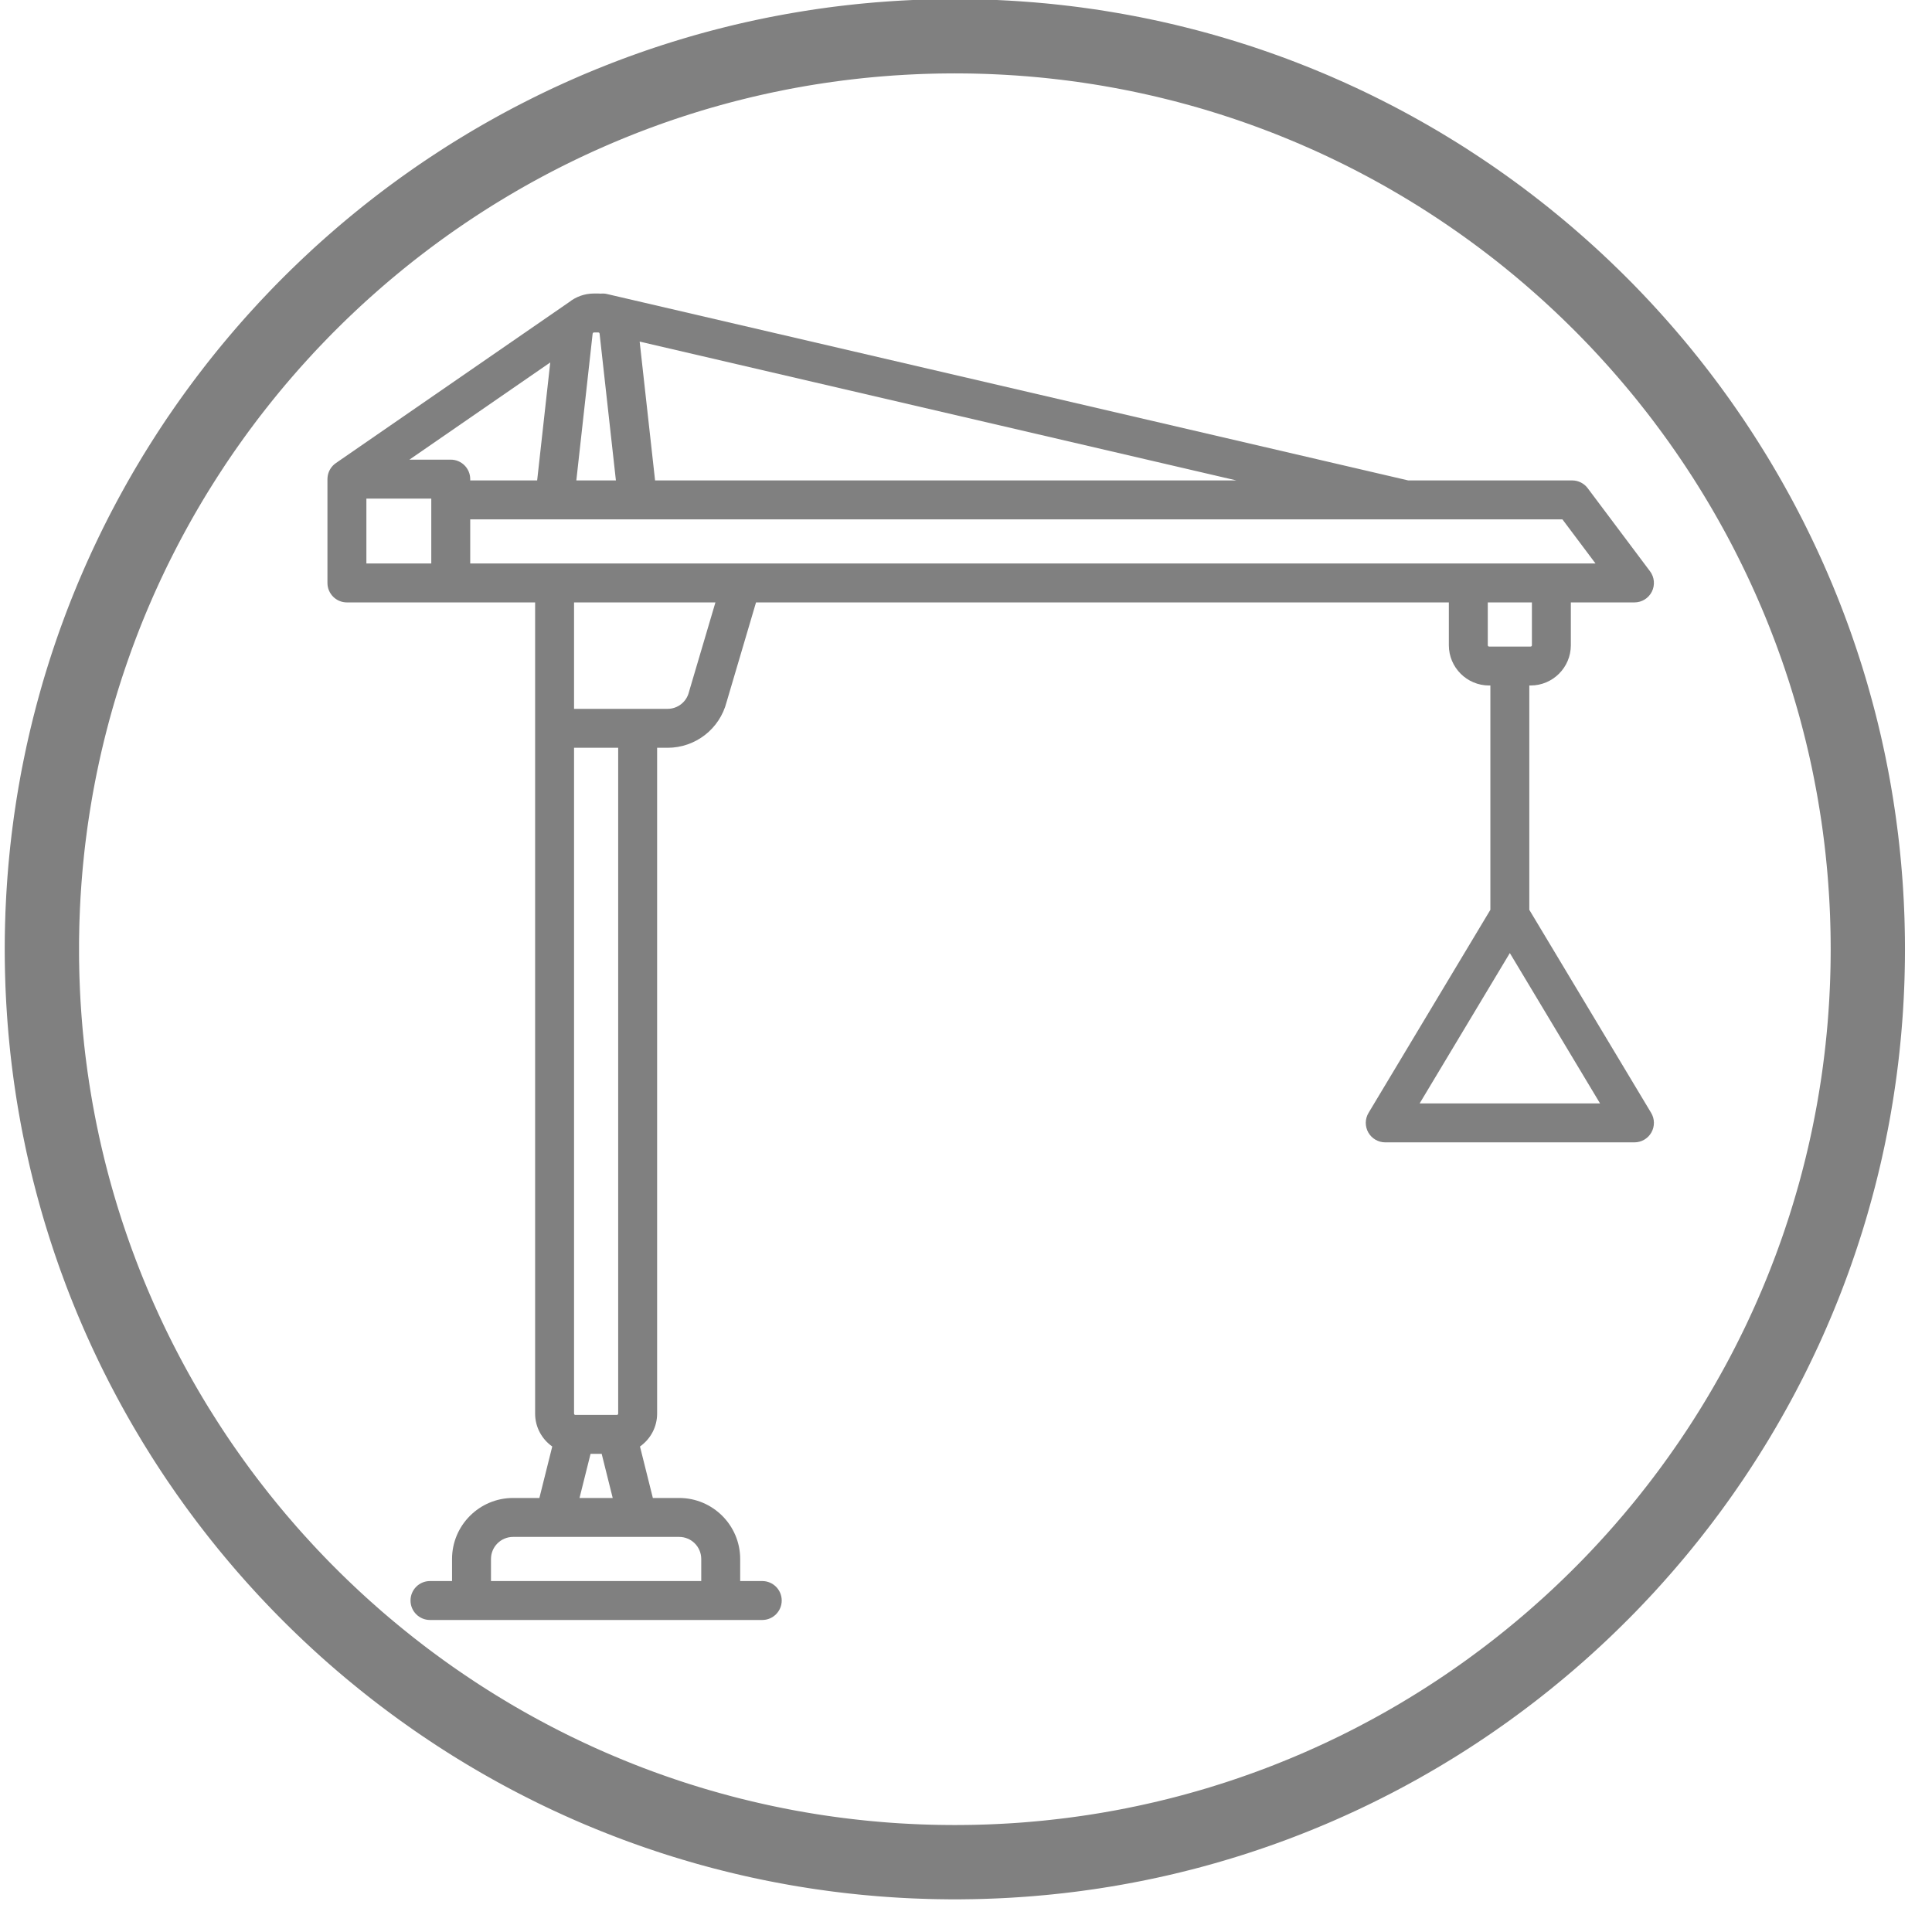 <?xml version="1.0" standalone="no"?>
<!DOCTYPE svg PUBLIC "-//W3C//DTD SVG 1.1//EN" "http://www.w3.org/Graphics/SVG/1.1/DTD/svg11.dtd">
<svg width="100%" height="100%" viewBox="0 0 78 78" version="1.1" xmlns="http://www.w3.org/2000/svg" xmlns:xlink="http://www.w3.org/1999/xlink" xml:space="preserve" style="fill-rule:evenodd;clip-rule:evenodd;stroke-linecap:square;stroke-miterlimit:1.414;">
    <g transform="matrix(1,0,0,1,-171,-302)">
        <g id="Layer1" transform="matrix(1,0,0,1,0,200)">
            <g>
                <g transform="matrix(0.502,-2.4133e-17,-1.41993e-16,3.534,66.206,-674.029)">
                    <rect x="133.41" y="216" width="309.59" height="263" style="fill:none;stroke-width:0.2px;stroke:rgb(191,191,191);"/>
                </g>
                <g transform="matrix(0.131,0,0,0.131,184.22,113.824)">
                    <path d="M407.945,252.712L370.398,190.138L370.398,121.001L370.801,121.001C377.637,121.001 383.199,115.438 383.199,108.598L383.199,95.399L402.801,95.399C405.074,95.399 407.152,94.114 408.168,92.083C409.184,90.052 408.965,87.618 407.602,85.802L388.398,60.2C387.266,58.688 385.488,57.802 383.602,57.802L333.09,57.802L86.16,0.356C85.5,0.204 84.84,0.169 84.203,0.235C83.961,0.22 83.719,0.2 83.473,0.2L82.129,0.2C79.234,0.2 76.566,1.2 74.445,2.876L2.648,52.423C2.645,52.427 2.645,52.427 2.641,52.43L2.594,52.462C2.543,52.497 2.5,52.536 2.453,52.571C2.348,52.645 2.242,52.723 2.145,52.805C2.07,52.868 2,52.938 1.925,53.005C1.859,53.067 1.789,53.13 1.723,53.196C1.641,53.278 1.566,53.364 1.492,53.45C1.441,53.509 1.387,53.567 1.336,53.63C1.266,53.72 1.199,53.809 1.133,53.903C1.082,53.97 1.035,54.036 0.992,54.102C0.933,54.192 0.879,54.282 0.828,54.372C0.78,54.454 0.733,54.532 0.691,54.614C0.645,54.696 0.609,54.778 0.57,54.864C0.523,54.958 0.48,55.052 0.441,55.149C0.41,55.227 0.383,55.302 0.355,55.38C0.32,55.485 0.281,55.595 0.246,55.704C0.227,55.778 0.207,55.856 0.188,55.934C0.16,56.044 0.133,56.153 0.109,56.266C0.094,56.356 0.081,56.45 0.07,56.54C0.055,56.641 0.038,56.739 0.031,56.841C0.02,56.966 0.015,57.091 0.012,57.216C0.008,57.278 0,57.337 0,57.399L0,89.399C0,92.712 2.688,95.399 6,95.399L64,95.399L64,345.399C64,349.587 66.094,353.29 69.281,355.536L65.316,371.399L57.199,371.399C46.832,371.399 38.398,379.833 38.398,390.2L38.398,397.001L31.602,397.001C28.285,397.001 25.602,399.684 25.602,403.001C25.602,406.313 28.285,409.001 31.602,409.001L134,409.001C137.312,409.001 140,406.313 140,403.001C140,399.684 137.312,397.001 134,397.001L127.199,397.001L127.199,390.2C127.199,379.833 118.766,371.399 108.398,371.399L100.285,371.399L96.32,355.536C99.508,353.29 101.602,349.587 101.602,345.399L101.602,140.2L104.805,140.2C113.402,140.2 120.867,134.407 123.012,126.095L132.082,95.399L345.602,95.399L345.602,108.598C345.602,115.438 351.164,121.001 358,121.001L358.398,121.001L358.398,190.138L320.855,252.712C319.742,254.567 319.715,256.876 320.777,258.759C321.844,260.638 323.84,261.802 326,261.802L402.801,261.802C404.961,261.802 406.957,260.638 408.02,258.759C409.086,256.876 409.059,254.567 407.945,252.712ZM390.801,83.399L44,83.399L44,69.802L380.602,69.802L390.801,83.399ZM81.82,12.352C81.879,12.309 81.934,12.27 81.988,12.227C82.031,12.208 82.078,12.2 82.129,12.2L83.473,12.2C83.676,12.2 83.848,12.352 83.871,12.555L88.898,57.802L76.703,57.802L81.73,12.555C81.738,12.477 81.773,12.411 81.82,12.352ZM64.628,57.802L44,57.802L44,57.399C44,54.087 41.312,51.399 38,51.399L25.258,51.399L68.668,21.442L64.628,57.802ZM100.969,57.802L96.219,15.016L280.129,57.802L100.969,57.802ZM12,63.399L32,63.399L32,83.399L12,83.399L12,63.399ZM115.199,390.2L115.199,397.001L50.398,397.001L50.398,390.2C50.398,386.45 53.449,383.399 57.199,383.399L69.98,383.399C69.988,383.399 69.996,383.403 70.004,383.403C70.012,383.403 70.016,383.399 70.023,383.399L95.578,383.399C95.582,383.399 95.59,383.403 95.594,383.403C95.602,383.403 95.613,383.399 95.621,383.399L108.398,383.399C112.148,383.399 115.199,386.45 115.199,390.2ZM77.684,371.399L81.086,357.802L84.516,357.802L87.914,371.399L77.684,371.399ZM89.602,345.399C89.602,345.622 89.422,345.802 89.199,345.802L76.398,345.802C76.18,345.802 76,345.622 76,345.399L76,140.2L89.602,140.2L89.602,345.399ZM111.469,122.802C111.445,122.884 111.422,122.966 111.402,123.048C110.645,126.083 107.934,128.2 104.805,128.2L76,128.2L76,95.399L119.57,95.399L111.469,122.802ZM357.602,108.598L357.602,95.399L371.199,95.399L371.199,108.598C371.199,108.821 371.02,109.001 370.801,109.001L358,109.001C357.777,109.001 357.602,108.821 357.602,108.598ZM336.598,249.802L364.398,203.462L392.203,249.802L336.598,249.802Z" style="fill:rgb(128,128,128);fill-rule:nonzero;"/>
                </g>
                <g transform="matrix(1,0,0,1,0,-200)">
                </g>
                <g transform="matrix(1.08,0,0,1.08,-63.829,-780.515)">
                    <path d="M253.129,888.144L252.899,888.144L252.67,888.141L252.442,888.138L252.213,888.133L251.985,888.126L251.757,888.118L251.53,888.109L251.303,888.098L251.076,888.086L250.85,888.072L250.624,888.057L250.399,888.041L250.174,888.023L249.949,888.003L249.725,887.983L249.501,887.961L249.277,887.937L249.054,887.913L248.831,887.886L248.609,887.859L248.387,887.83L248.166,887.799L247.945,887.768L247.724,887.735L247.504,887.7L247.284,887.665L247.065,887.628L246.846,887.589L246.628,887.549L246.41,887.508L246.192,887.466L245.975,887.422L245.759,887.377L245.543,887.331L245.327,887.283L245.112,887.234L244.898,887.184L244.684,887.132L244.47,887.079L244.257,887.025L244.045,886.97L243.833,886.913L243.621,886.855L243.41,886.796L243.2,886.735L242.99,886.673L242.781,886.61L242.572,886.546L242.364,886.481L242.156,886.414L241.949,886.346L241.742,886.276L241.536,886.206L241.331,886.134L241.126,886.061L240.921,885.987L240.718,885.912L240.514,885.835L240.312,885.757L240.11,885.678L239.909,885.598L239.708,885.517L239.508,885.434L239.308,885.351L239.109,885.266L238.911,885.18L238.713,885.092L238.516,885.004L238.32,884.914L238.124,884.824L237.929,884.732L237.735,884.639L237.541,884.545L237.348,884.449L237.156,884.353L236.964,884.255L236.773,884.157L236.582,884.057L236.392,883.956L236.203,883.854L236.015,883.751L235.827,883.647L235.64,883.541L235.454,883.435L235.268,883.327L235.084,883.219L234.899,883.109L234.716,882.998L234.533,882.887L234.351,882.774L234.17,882.66L233.99,882.545L233.81,882.429L233.631,882.312L233.452,882.193L233.275,882.074L233.098,881.954L232.922,881.833L232.747,881.71L232.573,881.587L232.399,881.463L232.226,881.337L232.054,881.211L231.883,881.084L231.712,880.955L231.542,880.826L231.373,880.696L231.205,880.564L231.038,880.432L230.872,880.299L230.706,880.164L230.541,880.029L230.377,879.893L230.214,879.756L230.051,879.618L229.89,879.479L229.729,879.339L229.569,879.198L229.41,879.056L229.252,878.913L229.095,878.769L228.939,878.624L228.783,878.479L228.629,878.332L228.475,878.185L228.322,878.036L228.17,877.887L228.019,877.737L227.869,877.586L227.719,877.434L227.571,877.281L227.424,877.127L227.277,876.972L227.131,876.817L226.987,876.661L226.843,876.503L226.7,876.345L226.558,876.186L226.417,876.026L226.277,875.866L226.138,875.704L226,875.542L225.863,875.379L225.727,875.215L225.591,875.05L225.457,874.884L225.324,874.718L225.191,874.55L225.06,874.382L224.93,874.213L224.8,874.044L224.672,873.873L224.545,873.702L224.418,873.53L224.293,873.357L224.169,873.183L224.045,873.009L223.923,872.833L223.802,872.657L223.681,872.481L223.562,872.303L223.444,872.125L223.327,871.946L223.211,871.766L223.096,871.586L222.982,871.404L222.869,871.222L222.757,871.04L222.647,870.856L222.537,870.672L222.428,870.487L222.321,870.302L222.214,870.115L222.109,869.928L222.005,869.741L221.902,869.552L221.8,869.363L221.699,869.173L221.599,868.983L221.5,868.792L221.403,868.6L221.306,868.408L221.211,868.215L221.117,868.021L221.024,867.826L220.932,867.631L220.841,867.436L220.752,867.239L220.663,867.042L220.576,866.845L220.49,866.646L220.405,866.447L220.321,866.248L220.239,866.048L220.157,865.847L220.077,865.646L219.998,865.444L219.92,865.241L219.844,865.038L219.769,864.834L219.694,864.63L219.621,864.425L219.55,864.22L219.479,864.014L219.41,863.807L219.342,863.6L219.275,863.392L219.21,863.184L219.145,862.975L219.082,862.766L219.02,862.556L218.96,862.345L218.901,862.134L218.843,861.923L218.786,861.711L218.731,861.498L218.676,861.285L218.624,861.072L218.572,860.858L218.522,860.643L218.473,860.428L218.425,860.213L218.379,859.997L218.334,859.78L218.29,859.563L218.247,859.346L218.206,859.128L218.167,858.91L218.128,858.691L218.091,858.471L218.055,858.252L218.021,858.032L217.988,857.811L217.956,857.59L217.926,857.369L217.897,857.147L217.869,856.924L217.843,856.702L217.818,856.478L217.795,856.255L217.773,856.031L217.752,855.807L217.733,855.582L217.715,855.357L217.699,855.131L217.684,854.905L217.67,854.679L217.658,854.453L217.647,854.226L217.637,853.998L217.63,853.771L217.623,853.543L217.618,853.314L217.614,853.085L217.612,852.856L217.611,852.627L217.612,852.398L217.614,852.169L217.618,851.94L217.623,851.712L217.63,851.484L217.637,851.256L217.647,851.029L217.658,850.802L217.67,850.575L217.684,850.349L217.699,850.123L217.715,849.897L217.733,849.672L217.752,849.447L217.773,849.223L217.795,848.999L217.818,848.776L217.843,848.553L217.869,848.33L217.897,848.108L217.926,847.886L217.956,847.664L217.988,847.443L218.021,847.223L218.055,847.002L218.091,846.783L218.128,846.563L218.167,846.345L218.206,846.126L218.247,845.908L218.29,845.691L218.334,845.474L218.379,845.257L218.425,845.041L218.473,844.826L218.522,844.611L218.572,844.396L218.624,844.182L218.676,843.969L218.731,843.756L218.786,843.543L218.843,843.331L218.901,843.12L218.96,842.909L219.02,842.698L219.082,842.488L219.145,842.279L219.21,842.07L219.275,841.862L219.342,841.654L219.41,841.447L219.479,841.241L219.55,841.034L219.621,840.829L219.694,840.624L219.769,840.42L219.844,840.216L219.92,840.013L219.998,839.81L220.077,839.608L220.157,839.407L220.239,839.206L220.321,839.006L220.405,838.807L220.49,838.608L220.576,838.41L220.663,838.212L220.752,838.015L220.841,837.819L220.932,837.623L221.024,837.428L221.117,837.233L221.211,837.04L221.306,836.846L221.403,836.654L221.5,836.462L221.599,836.271L221.699,836.081L221.8,835.891L221.902,835.702L222.005,835.514L222.109,835.326L222.214,835.139L222.321,834.953L222.428,834.767L222.537,834.582L222.647,834.398L222.757,834.214L222.869,834.032L222.982,833.85L223.096,833.669L223.211,833.488L223.327,833.308L223.444,833.129L223.562,832.951L223.681,832.773L223.802,832.597L223.923,832.421L224.045,832.246L224.169,832.071L224.293,831.897L224.418,831.725L224.545,831.552L224.672,831.381L224.8,831.211L224.93,831.041L225.06,830.872L225.191,830.704L225.324,830.536L225.457,830.37L225.591,830.204L225.727,830.039L225.863,829.875L226,829.712L226.138,829.55L226.277,829.388L226.417,829.228L226.558,829.068L226.7,828.909L226.843,828.751L226.987,828.594L227.131,828.437L227.277,828.282L227.424,828.127L227.571,827.973L227.719,827.82L227.869,827.668L228.019,827.517L228.17,827.367L228.322,827.218L228.475,827.07L228.629,826.922L228.783,826.776L228.939,826.63L229.095,826.485L229.252,826.341L229.41,826.199L229.569,826.057L229.729,825.916L229.89,825.776L230.051,825.636L230.214,825.498L230.377,825.361L230.541,825.225L230.706,825.09L230.872,824.955L231.038,824.822L231.205,824.69L231.373,824.559L231.542,824.428L231.712,824.299L231.883,824.17L232.054,824.043L232.226,823.917L232.399,823.791L232.573,823.667L232.747,823.544L232.922,823.421L233.098,823.3L233.275,823.18L233.452,823.061L233.631,822.943L233.81,822.826L233.99,822.709L234.17,822.594L234.351,822.48L234.533,822.368L234.716,822.256L234.899,822.145L235.084,822.035L235.268,821.927L235.454,821.819L235.64,821.713L235.827,821.608L236.015,821.503L236.203,821.4L236.392,821.298L236.582,821.197L236.773,821.097L236.964,820.999L237.156,820.901L237.348,820.805L237.541,820.709L237.735,820.615L237.929,820.522L238.124,820.43L238.32,820.34L238.516,820.25L238.713,820.162L238.911,820.075L239.109,819.988L239.308,819.903L239.508,819.82L239.708,819.737L239.909,819.656L240.11,819.576L240.312,819.497L240.514,819.419L240.718,819.342L240.921,819.267L241.126,819.193L241.33,819.12L241.536,819.048L241.742,818.978L241.949,818.908L242.156,818.84L242.364,818.774L242.572,818.708L242.781,818.644L242.99,818.581L243.2,818.519L243.41,818.458L243.621,818.399L243.833,818.341L244.045,818.284L244.257,818.229L244.47,818.175L244.684,818.122L244.898,818.07L245.112,818.02L245.327,817.971L245.543,817.923L245.759,817.877L245.975,817.832L246.192,817.788L246.41,817.746L246.628,817.705L246.846,817.665L247.065,817.627L247.284,817.59L247.504,817.554L247.724,817.519L247.945,817.486L248.166,817.455L248.387,817.424L248.609,817.395L248.831,817.368L249.054,817.342L249.277,817.317L249.501,817.293L249.725,817.271L249.949,817.251L250.174,817.231L250.399,817.214L250.624,817.197L250.85,817.182L251.076,817.168L251.303,817.156L251.53,817.145L251.757,817.136L251.985,817.128L252.213,817.122L252.442,817.116L252.67,817.113L252.899,817.111L253.129,817.11L253.358,817.111L253.587,817.113L253.816,817.116L254.044,817.122L254.272,817.128L254.5,817.136L254.727,817.145L254.954,817.156L255.181,817.168L255.407,817.182L255.633,817.197L255.858,817.214L256.083,817.231L256.308,817.251L256.533,817.271L256.756,817.293L256.98,817.317L257.203,817.342L257.426,817.368L257.648,817.395L257.87,817.424L258.091,817.455L258.313,817.486L258.533,817.519L258.753,817.554L258.973,817.59L259.192,817.627L259.411,817.665L259.629,817.705L259.847,817.746L260.065,817.788L260.282,817.832L260.498,817.877L260.714,817.923L260.93,817.971L261.145,818.02L261.359,818.07L261.573,818.122L261.787,818.175L262,818.229L262.213,818.284L262.425,818.341L262.636,818.399L262.847,818.458L263.057,818.519L263.267,818.581L263.477,818.644L263.685,818.708L263.894,818.774L264.101,818.84L264.309,818.908L264.515,818.978L264.721,819.048L264.927,819.12L265.132,819.193L265.336,819.267L265.54,819.342L265.743,819.419L265.945,819.497L266.147,819.576L266.349,819.656L266.549,819.737L266.749,819.82L266.949,819.903L267.148,819.988L267.346,820.075L267.544,820.162L267.741,820.25L267.937,820.34L268.133,820.43L268.328,820.522L268.522,820.615L268.716,820.709L268.909,820.805L269.102,820.901L269.293,820.999L269.485,821.097L269.675,821.197L269.865,821.298L270.054,821.4L270.242,821.503L270.43,821.608L270.617,821.713L270.803,821.819L270.989,821.927L271.174,822.035L271.358,822.145L271.541,822.256L271.724,822.368L271.906,822.48L272.087,822.594L272.268,822.709L272.447,822.826L272.626,822.943L272.805,823.061L272.982,823.18L273.159,823.3L273.335,823.421L273.51,823.544L273.685,823.667L273.858,823.791L274.031,823.917L274.203,824.043L274.375,824.17L274.545,824.299L274.715,824.428L274.884,824.559L275.052,824.69L275.219,824.822L275.386,824.955L275.551,825.09L275.716,825.225L275.88,825.361L276.043,825.498L276.206,825.636L276.367,825.776L276.528,825.916L276.688,826.057L276.847,826.199L277.005,826.341L277.162,826.485L277.319,826.63L277.474,826.776L277.629,826.922L277.782,827.07L277.935,827.218L278.087,827.367L278.238,827.517L278.389,827.668L278.538,827.82L278.686,827.973L278.834,828.127L278.98,828.282L279.126,828.437L279.271,828.594L279.414,828.751L279.557,828.909L279.699,829.068L279.84,829.228L279.98,829.388L280.119,829.55L280.257,829.712L280.395,829.875L280.531,830.039L280.666,830.204L280.8,830.37L280.934,830.536L281.066,830.704L281.197,830.872L281.328,831.041L281.457,831.211L281.585,831.381L281.713,831.552L281.839,831.725L281.964,831.897L282.089,832.071L282.212,832.246L282.334,832.421L282.455,832.597L282.576,832.773L282.695,832.951L282.813,833.129L282.93,833.308L283.046,833.488L283.161,833.669L283.275,833.85L283.388,834.032L283.5,834.214L283.611,834.398L283.72,834.582L283.829,834.767L283.936,834.952L284.043,835.139L284.148,835.326L284.252,835.514L284.356,835.702L284.458,835.891L284.559,836.081L284.658,836.271L284.757,836.462L284.855,836.654L284.951,836.847L285.046,837.04L285.14,837.233L285.233,837.428L285.325,837.623L285.416,837.819L285.506,838.015L285.594,838.212L285.681,838.41L285.767,838.608L285.852,838.807L285.936,839.006L286.018,839.206L286.1,839.407L286.18,839.608L286.259,839.81L286.337,840.013L286.413,840.216L286.489,840.42L286.563,840.624L286.636,840.829L286.707,841.034L286.778,841.241L286.847,841.447L286.915,841.654L286.982,841.862L287.048,842.07L287.112,842.279L287.175,842.488L287.237,842.698L287.297,842.909L287.356,843.12L287.414,843.331L287.471,843.543L287.527,843.756L287.581,843.969L287.634,844.182L287.685,844.396L287.736,844.611L287.785,844.826L287.832,845.041L287.879,845.257L287.924,845.474L287.967,845.691L288.01,845.908L288.051,846.126L288.091,846.345L288.129,846.563L288.166,846.783L288.202,847.002L288.236,847.223L288.269,847.443L288.301,847.664L288.331,847.886L288.36,848.107L288.388,848.33L288.414,848.553L288.439,848.776L288.462,848.999L288.484,849.223L288.505,849.448L288.524,849.672L288.542,849.897L288.559,850.123L288.574,850.349L288.587,850.575L288.6,850.802L288.61,851.029L288.62,851.256L288.628,851.484L288.634,851.712L288.639,851.94L288.643,852.169L288.645,852.398L288.646,852.627L288.645,852.856L288.643,853.085L288.639,853.314L288.634,853.543L288.628,853.771L288.62,853.998L288.61,854.226L288.6,854.453L288.587,854.679L288.574,854.905L288.559,855.131L288.542,855.357L288.524,855.582L288.505,855.807L288.484,856.031L288.462,856.255L288.439,856.478L288.414,856.702L288.388,856.924L288.36,857.147L288.331,857.369L288.301,857.59L288.269,857.811L288.236,858.032L288.202,858.252L288.166,858.471L288.129,858.691L288.091,858.91L288.051,859.128L288.01,859.346L287.967,859.563L287.924,859.78L287.879,859.997L287.832,860.213L287.785,860.428L287.736,860.643L287.685,860.858L287.634,861.072L287.581,861.285L287.527,861.498L287.471,861.711L287.414,861.923L287.356,862.135L287.297,862.345L287.237,862.556L287.175,862.766L287.112,862.975L287.048,863.184L286.982,863.392L286.915,863.6L286.847,863.807L286.778,864.014L286.707,864.22L286.636,864.425L286.563,864.63L286.489,864.834L286.413,865.038L286.337,865.241L286.259,865.444L286.18,865.646L286.1,865.847L286.018,866.048L285.936,866.248L285.852,866.447L285.767,866.646L285.681,866.845L285.594,867.042L285.506,867.239L285.416,867.436L285.325,867.631L285.233,867.826L285.14,868.021L285.046,868.215L284.951,868.408L284.855,868.6L284.757,868.792L284.658,868.983L284.559,869.173L284.458,869.363L284.356,869.552L284.252,869.741L284.148,869.928L284.043,870.115L283.936,870.302L283.829,870.487L283.72,870.672L283.611,870.856L283.5,871.04L283.388,871.222L283.275,871.404L283.161,871.586L283.046,871.766L282.93,871.946L282.813,872.125L282.695,872.303L282.576,872.481L282.455,872.657L282.334,872.833L282.212,873.009L282.089,873.183L281.964,873.357L281.839,873.53L281.713,873.702L281.585,873.873L281.457,874.044L281.328,874.213L281.197,874.382L281.066,874.55L280.934,874.718L280.8,874.884L280.666,875.05L280.531,875.215L280.395,875.379L280.257,875.542L280.119,875.704L279.98,875.866L279.84,876.026L279.699,876.186L279.557,876.345L279.414,876.503L279.271,876.661L279.126,876.817L278.98,876.972L278.834,877.127L278.686,877.281L278.538,877.434L278.389,877.586L278.238,877.737L278.087,877.887L277.935,878.036L277.782,878.185L277.629,878.332L277.474,878.479L277.319,878.624L277.162,878.769L277.005,878.913L276.847,879.056L276.688,879.198L276.528,879.339L276.367,879.479L276.206,879.618L276.043,879.756L275.88,879.893L275.716,880.029L275.551,880.164L275.386,880.299L275.219,880.432L275.052,880.564L274.884,880.696L274.715,880.826L274.545,880.955L274.375,881.084L274.203,881.211L274.031,881.337L273.858,881.463L273.685,881.587L273.51,881.71L273.335,881.833L273.159,881.954L272.982,882.074L272.805,882.193L272.626,882.312L272.447,882.429L272.268,882.545L272.087,882.66L271.906,882.774L271.724,882.887L271.541,882.998L271.358,883.109L271.174,883.219L270.989,883.327L270.803,883.435L270.617,883.541L270.43,883.647L270.242,883.751L270.054,883.854L269.865,883.956L269.675,884.057L269.485,884.157L269.293,884.255L269.102,884.353L268.909,884.449L268.716,884.545L268.522,884.639L268.328,884.732L268.133,884.824L267.937,884.914L267.741,885.004L267.544,885.092L267.346,885.18L267.148,885.266L266.949,885.351L266.749,885.434L266.549,885.517L266.348,885.598L266.147,885.678L265.945,885.757L265.743,885.835L265.54,885.912L265.336,885.987L265.132,886.061L264.927,886.134L264.721,886.206L264.515,886.276L264.309,886.346L264.101,886.414L263.894,886.481L263.685,886.546L263.477,886.61L263.267,886.673L263.057,886.735L262.847,886.796L262.636,886.855L262.425,886.913L262.213,886.97L262,887.025L261.787,887.079L261.573,887.132L261.359,887.184L261.145,887.234L260.93,887.283L260.714,887.331L260.498,887.377L260.282,887.422L260.065,887.466L259.847,887.508L259.629,887.549L259.411,887.589L259.192,887.628L258.973,887.665L258.753,887.7L258.533,887.735L258.313,887.768L258.091,887.799L257.87,887.83L257.648,887.859L257.426,887.886L257.203,887.913L256.98,887.937L256.756,887.961L256.533,887.983L256.308,888.003L256.083,888.023L255.858,888.041L255.633,888.057L255.407,888.072L255.181,888.086L254.954,888.098L254.727,888.109L254.5,888.118L254.272,888.126L254.044,888.133L253.816,888.138L253.587,888.141L253.358,888.144L253.129,888.144ZM253.129,885.367L253.34,885.366L253.552,885.364L253.763,885.361L253.974,885.356L254.184,885.35L254.394,885.343L254.604,885.334L254.813,885.324L255.022,885.313L255.231,885.301L255.439,885.287L255.647,885.272L255.855,885.255L256.062,885.237L256.269,885.218L256.475,885.198L256.682,885.176L256.887,885.153L257.093,885.129L257.298,885.104L257.502,885.077L257.706,885.049L257.91,885.02L258.113,884.99L258.316,884.958L258.519,884.925L258.721,884.891L258.922,884.855L259.123,884.819L259.324,884.781L259.525,884.742L259.724,884.701L259.924,884.66L260.123,884.617L260.321,884.573L260.52,884.528L260.717,884.482L260.914,884.434L261.111,884.386L261.307,884.336L261.503,884.285L261.698,884.232L261.893,884.179L262.088,884.124L262.281,884.069L262.475,884.012L262.668,883.954L262.86,883.894L263.052,883.834L263.243,883.773L263.434,883.71L263.624,883.646L263.814,883.581L264.003,883.515L264.192,883.448L264.38,883.38L264.568,883.31L264.755,883.24L264.942,883.168L265.128,883.095L265.313,883.021L265.498,882.946L265.683,882.87L265.866,882.793L266.05,882.715L266.232,882.636L266.414,882.555L266.596,882.474L266.777,882.391L266.957,882.308L267.137,882.223L267.316,882.137L267.495,882.051L267.673,881.963L267.85,881.874L268.027,881.784L268.203,881.693L268.378,881.601L268.553,881.508L268.728,881.414L268.901,881.319L269.074,881.223L269.247,881.126L269.418,881.028L269.589,880.929L269.76,880.829L269.93,880.727L270.099,880.625L270.267,880.522L270.435,880.418L270.602,880.313L270.768,880.207L270.934,880.1L271.099,879.992L271.263,879.883L271.427,879.773L271.59,879.662L271.752,879.551L271.914,879.438L272.075,879.324L272.235,879.21L272.394,879.094L272.553,878.977L272.711,878.86L272.868,878.742L273.025,878.622L273.181,878.502L273.336,878.381L273.49,878.259L273.644,878.136L273.796,878.012L273.948,877.887L274.1,877.762L274.25,877.635L274.4,877.508L274.549,877.38L274.697,877.25L274.844,877.12L274.991,876.989L275.137,876.858L275.282,876.725L275.426,876.592L275.57,876.457L275.712,876.322L275.854,876.186L275.995,876.049L276.135,875.912L276.275,875.773L276.413,875.634L276.551,875.494L276.688,875.353L276.824,875.211L276.959,875.068L277.093,874.925L277.227,874.78L277.359,874.635L277.491,874.49L277.622,874.343L277.752,874.196L277.881,874.047L278.009,873.898L278.137,873.749L278.263,873.598L278.389,873.447L278.514,873.295L278.638,873.142L278.76,872.989L278.882,872.834L279.004,872.679L279.124,872.523L279.243,872.367L279.361,872.21L279.479,872.052L279.595,871.893L279.711,871.733L279.826,871.573L279.939,871.412L280.052,871.251L280.164,871.089L280.275,870.926L280.385,870.762L280.494,870.598L280.602,870.433L280.709,870.267L280.815,870.1L280.92,869.933L281.024,869.766L281.127,869.597L281.229,869.428L281.33,869.258L281.43,869.088L281.529,868.917L281.627,868.745L281.724,868.573L281.82,868.4L281.916,868.226L282.01,868.052L282.103,867.877L282.195,867.701L282.286,867.525L282.375,867.349L282.464,867.171L282.552,866.993L282.639,866.815L282.725,866.636L282.809,866.456L282.893,866.275L282.975,866.095L283.057,865.913L283.137,865.731L283.216,865.548L283.295,865.365L283.372,865.181L283.448,864.997L283.523,864.812L283.597,864.626L283.669,864.44L283.741,864.254L283.812,864.067L283.881,863.879L283.949,863.691L284.017,863.502L284.083,863.313L284.148,863.123L284.211,862.932L284.274,862.742L284.336,862.55L284.396,862.358L284.455,862.166L284.513,861.973L284.57,861.78L284.626,861.586L284.681,861.392L284.734,861.197L284.786,861.002L284.837,860.806L284.887,860.61L284.936,860.413L284.983,860.216L285.03,860.018L285.075,859.82L285.119,859.621L285.162,859.422L285.203,859.223L285.243,859.023L285.282,858.823L285.32,858.622L285.357,858.421L285.392,858.219L285.426,858.017L285.459,857.815L285.491,857.612L285.522,857.408L285.551,857.205L285.579,857L285.605,856.796L285.631,856.591L285.655,856.386L285.678,856.18L285.699,855.974L285.72,855.767L285.739,855.561L285.757,855.354L285.773,855.146L285.788,854.938L285.802,854.73L285.815,854.521L285.826,854.312L285.836,854.102L285.845,853.893L285.852,853.683L285.858,853.472L285.863,853.261L285.866,853.05L285.868,852.839L285.869,852.627L285.868,852.415L285.866,852.204L285.863,851.993L285.858,851.782L285.852,851.572L285.845,851.361L285.836,851.152L285.826,850.942L285.815,850.733L285.802,850.525L285.788,850.316L285.773,850.108L285.757,849.901L285.739,849.693L285.72,849.487L285.699,849.28L285.678,849.074L285.655,848.868L285.631,848.663L285.605,848.458L285.579,848.254L285.551,848.05L285.522,847.846L285.491,847.642L285.459,847.44L285.426,847.237L285.392,847.035L285.357,846.833L285.32,846.632L285.282,846.432L285.243,846.231L285.203,846.031L285.162,845.832L285.119,845.633L285.075,845.434L285.03,845.236L284.983,845.038L284.936,844.841L284.887,844.645L284.837,844.448L284.786,844.253L284.734,844.057L284.681,843.863L284.626,843.668L284.57,843.474L284.513,843.281L284.455,843.088L284.396,842.896L284.336,842.704L284.274,842.512L284.211,842.322L284.148,842.131L284.083,841.942L284.017,841.752L283.949,841.564L283.881,841.375L283.812,841.188L283.741,841.001L283.669,840.814L283.597,840.628L283.523,840.442L283.448,840.257L283.372,840.073L283.295,839.889L283.216,839.706L283.137,839.523L283.057,839.341L282.975,839.16L282.893,838.979L282.809,838.798L282.725,838.619L282.639,838.44L282.552,838.261L282.464,838.083L282.375,837.906L282.286,837.729L282.195,837.553L282.103,837.377L282.01,837.202L281.916,837.028L281.82,836.854L281.724,836.681L281.627,836.509L281.529,836.337L281.43,836.166L281.33,835.996L281.229,835.826L281.127,835.657L281.024,835.489L280.92,835.321L280.815,835.154L280.709,834.987L280.602,834.822L280.494,834.657L280.385,834.492L280.275,834.329L280.164,834.166L280.052,834.003L279.939,833.842L279.826,833.681L279.711,833.521L279.595,833.361L279.479,833.203L279.361,833.045L279.243,832.887L279.124,832.731L279.004,832.575L278.882,832.42L278.76,832.266L278.638,832.112L278.514,831.959L278.389,831.807L278.263,831.656L278.137,831.506L278.009,831.356L277.881,831.207L277.752,831.059L277.622,830.911L277.491,830.765L277.359,830.619L277.227,830.474L277.093,830.329L276.959,830.186L276.824,830.043L276.688,829.902L276.551,829.761L276.413,829.62L276.275,829.481L276.135,829.343L275.995,829.205L275.854,829.068L275.712,828.932L275.57,828.797L275.426,828.662L275.282,828.529L275.137,828.396L274.991,828.265L274.844,828.134L274.697,828.004L274.549,827.875L274.4,827.746L274.25,827.619L274.1,827.492L273.948,827.367L273.796,827.242L273.644,827.118L273.49,826.995L273.336,826.873L273.181,826.752L273.025,826.632L272.868,826.513L272.711,826.394L272.553,826.277L272.394,826.16L272.235,826.045L272.075,825.93L271.914,825.816L271.752,825.704L271.59,825.592L271.427,825.481L271.263,825.371L271.099,825.262L270.934,825.154L270.768,825.047L270.602,824.941L270.435,824.836L270.267,824.732L270.099,824.629L269.93,824.527L269.76,824.426L269.589,824.326L269.418,824.226L269.247,824.128L269.074,824.031L268.901,823.935L268.728,823.84L268.553,823.746L268.378,823.653L268.203,823.561L268.027,823.47L267.85,823.38L267.673,823.291L267.495,823.204L267.316,823.117L267.137,823.031L266.957,822.946L266.777,822.863L266.596,822.78L266.414,822.699L266.232,822.619L266.05,822.539L265.866,822.461L265.683,822.384L265.498,822.308L265.313,822.233L265.128,822.159L264.942,822.086L264.755,822.015L264.568,821.944L264.38,821.875L264.192,821.806L264.003,821.739L263.814,821.673L263.624,821.608L263.434,821.544L263.243,821.482L263.052,821.42L262.86,821.36L262.668,821.3L262.475,821.242L262.281,821.185L262.088,821.13L261.893,821.075L261.698,821.022L261.503,820.969L261.307,820.918L261.111,820.869L260.914,820.82L260.717,820.772L260.52,820.726L260.321,820.681L260.123,820.637L259.924,820.594L259.724,820.553L259.524,820.512L259.324,820.473L259.123,820.435L258.922,820.399L258.721,820.363L258.519,820.329L258.316,820.296L258.113,820.265L257.91,820.234L257.706,820.205L257.502,820.177L257.298,820.15L257.093,820.125L256.887,820.101L256.682,820.078L256.475,820.056L256.269,820.036L256.062,820.017L255.855,819.999L255.647,819.983L255.439,819.967L255.231,819.954L255.022,819.941L254.813,819.93L254.604,819.92L254.394,819.911L254.184,819.904L253.974,819.898L253.763,819.893L253.552,819.89L253.34,819.888L253.129,819.887L252.917,819.888L252.705,819.89L252.494,819.893L252.283,819.898L252.073,819.904L251.863,819.911L251.653,819.92L251.444,819.93L251.235,819.941L251.026,819.954L250.818,819.967L250.61,819.983L250.402,819.999L250.195,820.017L249.988,820.036L249.782,820.056L249.576,820.078L249.37,820.101L249.165,820.125L248.96,820.15L248.755,820.177L248.551,820.205L248.347,820.234L248.144,820.265L247.941,820.296L247.739,820.329L247.537,820.363L247.335,820.399L247.134,820.435L246.933,820.473L246.733,820.512L246.533,820.553L246.333,820.594L246.134,820.637L245.936,820.681L245.738,820.726L245.54,820.772L245.343,820.82L245.146,820.869L244.95,820.918L244.754,820.969L244.559,821.022L244.364,821.075L244.17,821.13L243.976,821.185L243.782,821.242L243.59,821.3L243.397,821.36L243.205,821.42L243.014,821.482L242.823,821.544L242.633,821.608L242.443,821.673L242.254,821.739L242.065,821.806L241.877,821.875L241.689,821.944L241.502,822.015L241.315,822.086L241.129,822.159L240.944,822.233L240.759,822.308L240.575,822.384L240.391,822.461L240.208,822.539L240.025,822.619L239.843,822.699L239.661,822.78L239.48,822.863L239.3,822.946L239.12,823.031L238.941,823.117L238.762,823.204L238.585,823.291L238.407,823.38L238.23,823.47L238.054,823.561L237.879,823.653L237.704,823.746L237.53,823.84L237.356,823.935L237.183,824.031L237.011,824.128L236.839,824.226L236.668,824.326L236.497,824.426L236.328,824.527L236.159,824.629L235.99,824.732L235.822,824.836L235.655,824.941L235.489,825.047L235.323,825.154L235.158,825.262L234.994,825.371L234.83,825.481L234.667,825.592L234.505,825.704L234.343,825.816L234.182,825.93L234.022,826.045L233.863,826.16L233.704,826.277L233.546,826.394L233.389,826.513L233.232,826.632L233.077,826.752L232.921,826.873L232.767,826.995L232.614,827.118L232.461,827.242L232.309,827.367L232.158,827.492L232.007,827.619L231.857,827.746L231.708,827.875L231.56,828.004L231.413,828.134L231.266,828.265L231.12,828.396L230.975,828.529L230.831,828.662L230.688,828.797L230.545,828.932L230.403,829.068L230.262,829.205L230.122,829.343L229.983,829.481L229.844,829.62L229.706,829.761L229.57,829.902L229.434,830.043L229.298,830.186L229.164,830.329L229.031,830.474L228.898,830.619L228.766,830.765L228.635,830.911L228.505,831.059L228.376,831.207L228.248,831.356L228.12,831.505L227.994,831.656L227.868,831.807L227.744,831.959L227.62,832.112L227.497,832.266L227.375,832.42L227.254,832.575L227.133,832.731L227.014,832.887L226.896,833.045L226.778,833.203L226.662,833.361L226.546,833.521L226.432,833.681L226.318,833.842L226.205,834.003L226.093,834.166L225.982,834.329L225.872,834.492L225.764,834.657L225.656,834.822L225.549,834.987L225.443,835.154L225.338,835.321L225.233,835.489L225.13,835.657L225.028,835.826L224.927,835.996L224.827,836.166L224.728,836.337L224.63,836.509L224.533,836.681L224.437,836.854L224.342,837.028L224.248,837.202L224.155,837.377L224.063,837.553L223.972,837.729L223.882,837.906L223.793,838.083L223.705,838.261L223.618,838.439L223.533,838.619L223.448,838.798L223.364,838.979L223.282,839.16L223.2,839.341L223.12,839.523L223.041,839.706L222.962,839.889L222.885,840.073L222.809,840.257L222.734,840.442L222.66,840.628L222.588,840.814L222.516,841.001L222.446,841.188L222.376,841.375L222.308,841.564L222.241,841.752L222.175,841.942L222.11,842.131L222.046,842.322L221.983,842.512L221.922,842.704L221.861,842.896L221.802,843.088L221.744,843.281L221.687,843.474L221.631,843.668L221.577,843.862L221.523,844.057L221.471,844.253L221.42,844.448L221.37,844.645L221.321,844.841L221.274,845.038L221.227,845.236L221.182,845.434L221.138,845.633L221.096,845.832L221.054,846.031L221.014,846.231L220.975,846.431L220.937,846.632L220.9,846.833L220.865,847.035L220.831,847.237L220.798,847.44L220.766,847.643L220.736,847.846L220.706,848.05L220.679,848.254L220.652,848.458L220.626,848.663L220.602,848.868L220.579,849.074L220.558,849.28L220.537,849.487L220.518,849.694L220.501,849.901L220.484,850.108L220.469,850.316L220.455,850.525L220.442,850.733L220.431,850.942L220.421,851.152L220.413,851.361L220.405,851.572L220.399,851.782L220.395,851.993L220.391,852.204L220.389,852.415L220.389,852.627L220.389,852.839L220.391,853.05L220.395,853.261L220.399,853.472L220.405,853.683L220.413,853.893L220.421,854.102L220.431,854.312L220.442,854.521L220.455,854.73L220.469,854.938L220.484,855.146L220.501,855.353L220.518,855.561L220.537,855.767L220.558,855.974L220.579,856.18L220.602,856.386L220.626,856.591L220.652,856.796L220.679,857L220.706,857.205L220.736,857.408L220.766,857.612L220.798,857.815L220.831,858.017L220.865,858.219L220.9,858.421L220.937,858.622L220.975,858.823L221.014,859.023L221.054,859.223L221.096,859.422L221.138,859.621L221.182,859.82L221.227,860.018L221.274,860.216L221.321,860.413L221.37,860.61L221.42,860.806L221.471,861.002L221.523,861.197L221.577,861.392L221.631,861.586L221.687,861.78L221.744,861.973L221.802,862.166L221.861,862.358L221.922,862.55L221.983,862.742L222.046,862.932L222.11,863.123L222.175,863.313L222.241,863.502L222.308,863.691L222.376,863.879L222.446,864.066L222.516,864.254L222.588,864.44L222.66,864.626L222.734,864.812L222.809,864.997L222.885,865.181L222.962,865.365L223.041,865.548L223.12,865.731L223.2,865.913L223.282,866.094L223.364,866.275L223.448,866.456L223.533,866.636L223.618,866.815L223.705,866.993L223.793,867.171L223.882,867.349L223.972,867.525L224.063,867.701L224.155,867.877L224.248,868.052L224.342,868.226L224.437,868.4L224.533,868.573L224.63,868.745L224.728,868.917L224.827,869.088L224.927,869.258L225.028,869.428L225.13,869.597L225.233,869.766L225.338,869.933L225.443,870.1L225.549,870.267L225.656,870.433L225.764,870.598L225.872,870.762L225.982,870.926L226.093,871.089L226.205,871.251L226.318,871.412L226.432,871.573L226.546,871.733L226.662,871.893L226.778,872.052L226.896,872.21L227.014,872.367L227.133,872.523L227.254,872.679L227.375,872.834L227.497,872.989L227.62,873.142L227.744,873.295L227.868,873.447L227.994,873.598L228.12,873.749L228.248,873.898L228.376,874.047L228.505,874.196L228.635,874.343L228.766,874.49L228.898,874.635L229.031,874.78L229.164,874.925L229.298,875.068L229.434,875.211L229.57,875.353L229.706,875.494L229.844,875.634L229.983,875.773L230.122,875.912L230.262,876.049L230.403,876.186L230.545,876.322L230.688,876.457L230.831,876.592L230.975,876.725L231.12,876.858L231.266,876.99L231.413,877.12L231.56,877.25L231.708,877.38L231.857,877.508L232.007,877.635L232.158,877.762L232.309,877.887L232.461,878.012L232.614,878.136L232.767,878.259L232.921,878.381L233.077,878.502L233.232,878.622L233.389,878.742L233.546,878.86L233.704,878.977L233.863,879.094L234.022,879.21L234.182,879.324L234.343,879.438L234.505,879.551L234.667,879.662L234.83,879.773L234.994,879.883L235.158,879.992L235.323,880.1L235.489,880.207L235.655,880.313L235.822,880.418L235.99,880.522L236.159,880.625L236.328,880.727L236.497,880.829L236.668,880.929L236.839,881.028L237.011,881.126L237.183,881.223L237.356,881.319L237.53,881.414L237.704,881.508L237.879,881.601L238.054,881.693L238.23,881.784L238.407,881.874L238.585,881.963L238.762,882.051L238.941,882.137L239.12,882.223L239.3,882.308L239.48,882.391L239.661,882.474L239.843,882.555L240.025,882.636L240.208,882.715L240.391,882.793L240.575,882.87L240.759,882.946L240.944,883.021L241.129,883.095L241.315,883.168L241.502,883.24L241.689,883.31L241.877,883.38L242.065,883.448L242.254,883.515L242.443,883.581L242.633,883.646L242.823,883.71L243.014,883.773L243.205,883.834L243.397,883.894L243.59,883.954L243.782,884.012L243.976,884.069L244.17,884.124L244.364,884.179L244.559,884.232L244.754,884.285L244.95,884.336L245.146,884.386L245.343,884.434L245.54,884.482L245.738,884.528L245.936,884.573L246.134,884.617L246.333,884.66L246.533,884.701L246.733,884.742L246.933,884.781L247.134,884.819L247.335,884.855L247.537,884.891L247.739,884.925L247.941,884.958L248.144,884.99L248.347,885.02L248.551,885.049L248.755,885.077L248.96,885.104L249.165,885.129L249.37,885.153L249.576,885.176L249.782,885.198L249.988,885.218L250.195,885.237L250.402,885.255L250.61,885.272L250.818,885.287L251.026,885.301L251.235,885.313L251.444,885.324L251.653,885.334L251.863,885.343L252.073,885.35L252.283,885.356L252.494,885.361L252.705,885.364L252.917,885.366L253.129,885.367Z" style="fill:rgb(128,128,128);"/>
                </g>
            </g>
        </g>
    </g>
</svg>
